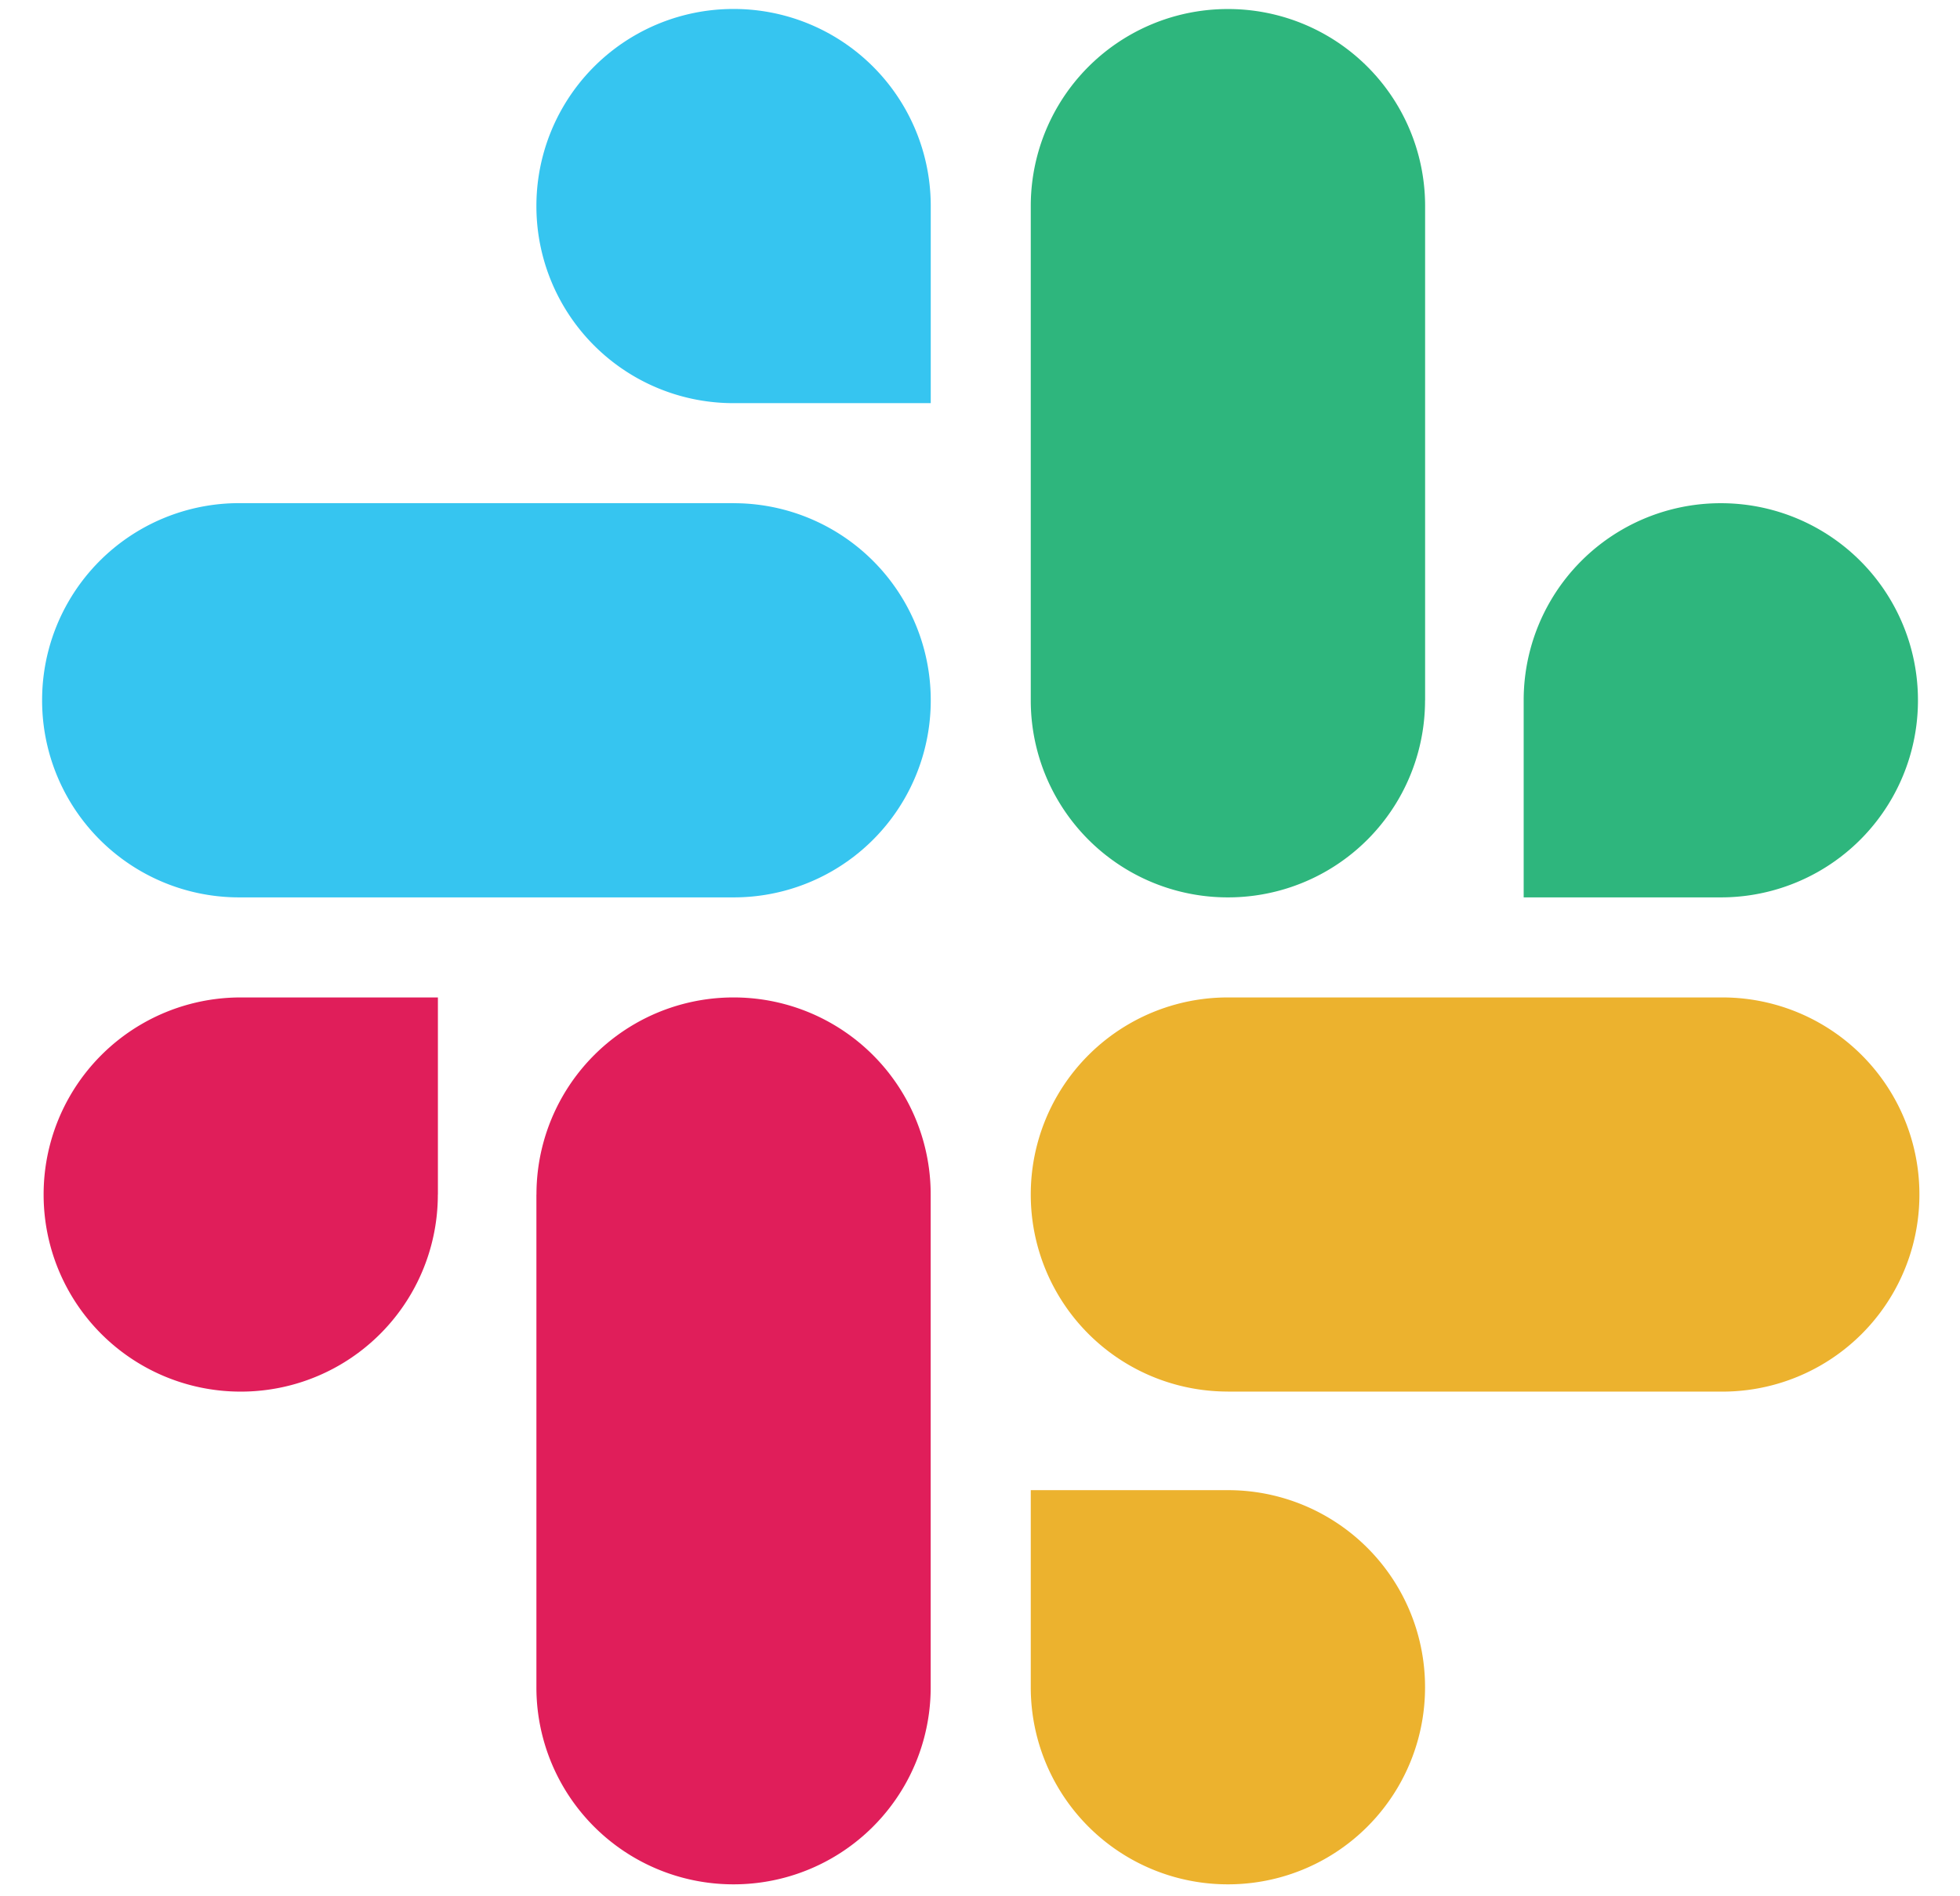 <svg xmlns="http://www.w3.org/2000/svg" width="31" height="30" fill="none"><g clip-path="url(#a)"><path fill="#E01E5A" d="M6.925 18.898a3.115 3.115 0 0 1-3.118 3.118A3.115 3.115 0 0 1 .69 18.898a3.115 3.115 0 0 1 3.118-3.118h3.118v3.118Zm1.56 0a3.115 3.115 0 0 1 3.117-3.118 3.115 3.115 0 0 1 3.118 3.118v7.795a3.115 3.115 0 0 1-3.118 3.118 3.115 3.115 0 0 1-3.118-3.118v-7.795Z"/><path fill="#36C5F0" d="M11.602 6.378A3.115 3.115 0 0 1 8.484 3.26 3.115 3.115 0 0 1 11.602.142a3.115 3.115 0 0 1 3.119 3.118v3.118h-3.119Zm0 1.583a3.115 3.115 0 0 1 3.119 3.118 3.115 3.115 0 0 1-3.119 3.118H3.784a3.115 3.115 0 0 1-3.118-3.118A3.115 3.115 0 0 1 3.784 7.96h7.818Z"/><path fill="#2EB67D" d="M24.099 11.079a3.115 3.115 0 0 1 3.118-3.118 3.115 3.115 0 0 1 3.118 3.118 3.115 3.115 0 0 1-3.118 3.118h-3.118v-3.118Zm-1.56 0a3.115 3.115 0 0 1-3.118 3.118 3.115 3.115 0 0 1-3.118-3.118v-7.82A3.115 3.115 0 0 1 19.421.143 3.115 3.115 0 0 1 22.54 3.26v7.819Z"/><path fill="#ECB22E" d="M19.421 23.575a3.115 3.115 0 0 1 3.118 3.118 3.115 3.115 0 0 1-3.118 3.118 3.115 3.115 0 0 1-3.118-3.118v-3.118h3.118Zm0-1.56a3.115 3.115 0 0 1-3.118-3.117 3.115 3.115 0 0 1 3.118-3.118h7.82a3.115 3.115 0 0 1 3.117 3.118 3.115 3.115 0 0 1-3.118 3.118h-7.819Z"/></g><defs><clipPath id="a"><path fill="#fff" d="M.5 0h30v30H.5z"/></clipPath></defs></svg>

